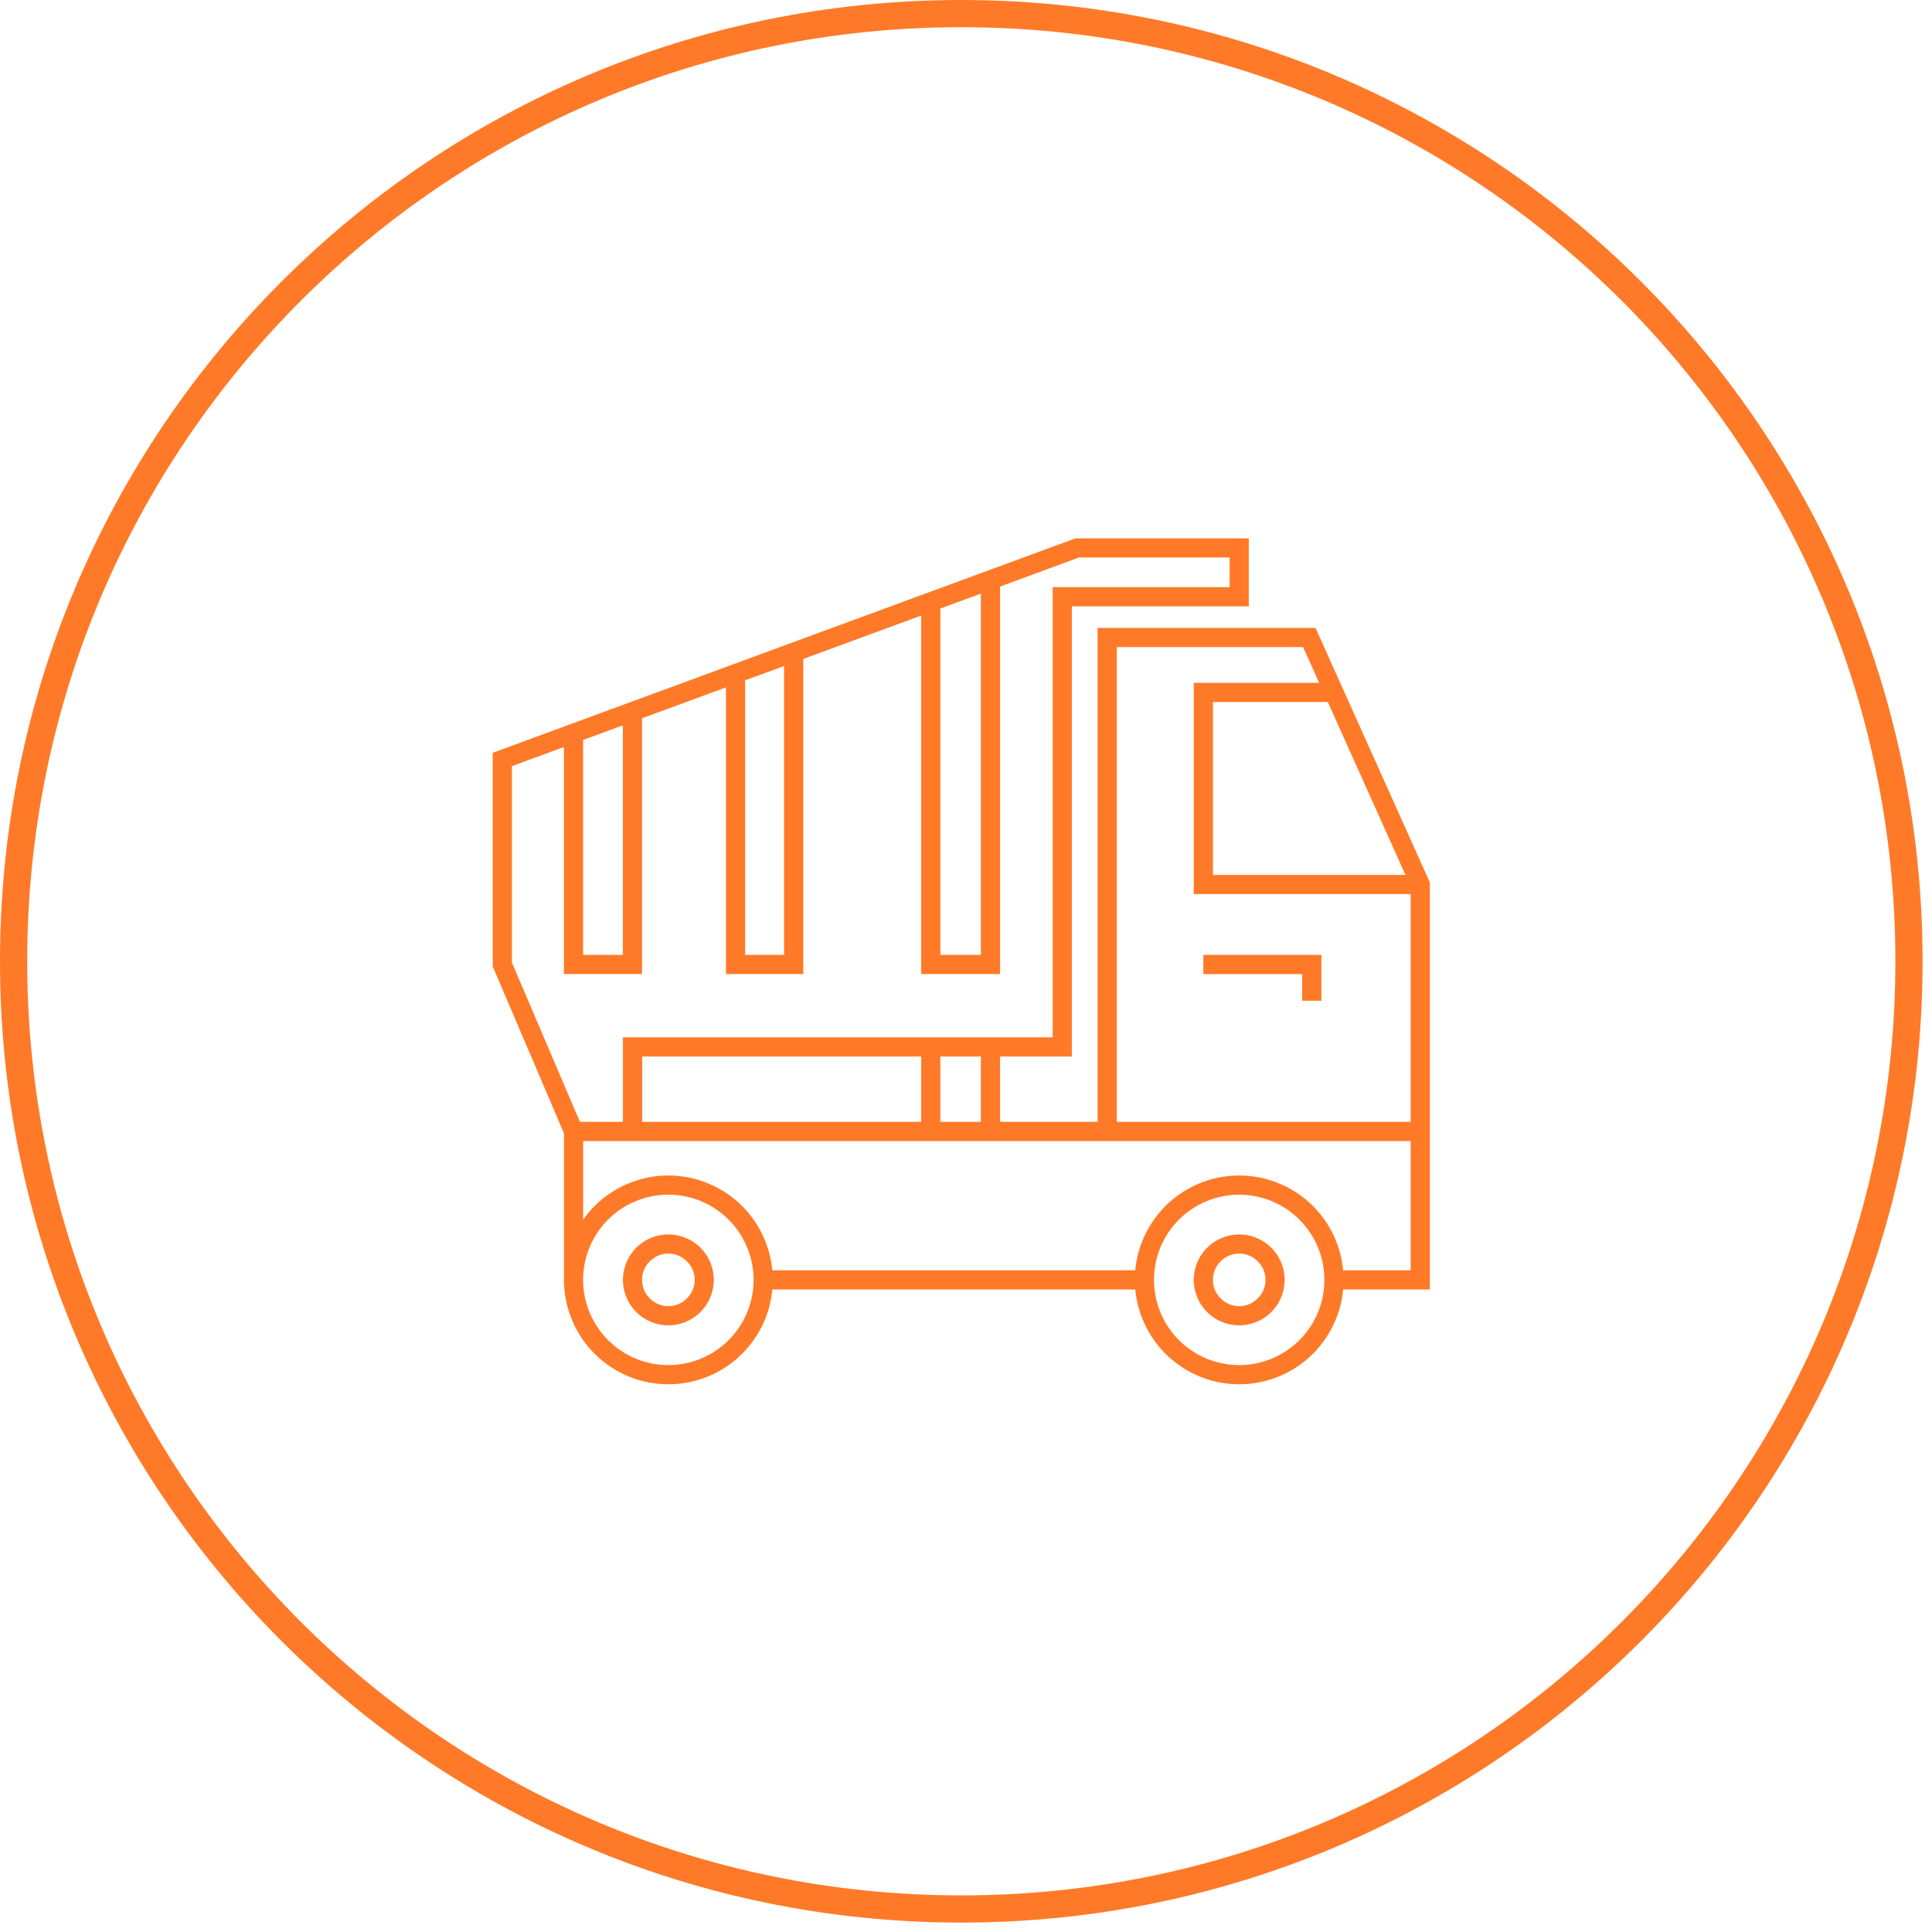<svg width="126" height="126" xmlns="http://www.w3.org/2000/svg"><g id="Page-1" stroke="none" stroke-width="1" fill="none" fill-rule="evenodd"><g id="nosotros" transform="translate(-945 -2520)"><g id="i-volteos" transform="translate(945 2520)"><path d="M124.499 62.693c0 34.135-27.671 61.806-61.806 61.806C28.559 124.5.887 96.83.887 62.693.887 28.558 28.559.887 62.693.887c34.135 0 61.806 27.671 61.806 61.806Z" id="Stroke-3" stroke="#FF7A28" stroke-width="1.774"/><path d="M43.59 85.181c-.915.026-1.737-.796-1.712-1.71-.026-.913.795-1.736 1.711-1.712.915-.023 1.737.796 1.712 1.71.024.916-.796 1.737-1.712 1.713m0-4.674a2.97 2.97 0 0 0-2.095.868 2.974 2.974 0 0 0-.868 2.096 2.975 2.975 0 0 0 .87 2.095c.544.55 1.32.87 2.094.867a2.968 2.968 0 0 0 2.962-2.965 2.974 2.974 0 0 0-.868-2.094 2.972 2.972 0 0 0-2.095-.867" id="Fill-103" fill="#FF7A28"/><path d="M80.818 85.181c-.914.026-1.736-.796-1.711-1.71-.026-.916.795-1.736 1.71-1.712.916-.023 1.738.796 1.713 1.71.024.915-.797 1.737-1.712 1.713m0-4.672a2.965 2.965 0 0 0-2.963 2.962 2.974 2.974 0 0 0 .868 2.095c.546.55 1.32.87 2.095.867a2.968 2.968 0 0 0 2.095-.868 2.97 2.97 0 0 0 .868-2.097 2.974 2.974 0 0 0-.868-2.094 2.973 2.973 0 0 0-2.095-.865" id="Fill-105" fill="#FF7A28"/><path d="M92 73.165H72.836V42.2h12.15l1.046 2.332h-8.178v13.776H92v14.856Zm0 9.68h-4.405a6.805 6.805 0 0 0-6.779-6.18 6.806 6.806 0 0 0-6.777 6.18H50.367a6.827 6.827 0 0 0-1.965-4.188 6.821 6.821 0 0 0-4.814-1.994 6.823 6.823 0 0 0-4.813 1.994c-.275.274-.52.573-.743.89v-5.131H92v8.429Zm-7.254 4.554a5.549 5.549 0 0 1-3.929 1.627 5.555 5.555 0 1 1 0-11.111 5.557 5.557 0 0 1 3.93 9.484Zm-37.227 0a5.55 5.55 0 0 1-3.93 1.627 5.542 5.542 0 0 1-3.928-1.627 5.553 5.553 0 0 1 3.928-9.484 5.556 5.556 0 0 1 3.93 9.484Zm-5.642-14.234h18.201v-4.263h-18.2v4.263Zm19.452 0h2.64v-4.263h-2.64v4.263ZM33.385 62.772V49.967l3.391-1.248v14.806h5.095v-16.68l5.473-2.015v18.695h5.043V42.977l7.691-2.833v23.38h5.143v-25.27l5.145-1.895h9.826v1.933h-11.54V67.65H40.626v5.514h-2.805l-4.436-10.393Zm4.643-14.513 2.593-.954v14.968h-2.593V48.259Zm10.567-3.89 2.54-.933v18.837h-2.54V44.37Zm12.735-4.684 2.64-.971v23.559h-2.64V39.685Zm30.33 17.373H79.106V45.784h7.49l5.064 11.274ZM85.794 40.95h-14.21v32.215h-6.363v-4.263h4.682V39.544h11.54v-4.436H70.144l-38.01 13.987v13.933l4.648 10.89v9.554a6.805 6.805 0 0 0 1.994 4.812 6.804 6.804 0 0 0 4.814 1.994 6.802 6.802 0 0 0 6.777-6.182H74.04a6.82 6.82 0 0 0 1.966 4.188 6.798 6.798 0 0 0 4.812 1.994 6.798 6.798 0 0 0 4.813-1.994 6.824 6.824 0 0 0 1.965-4.188h5.656V57.55l-7.457-16.6Z" id="Fill-107" fill="#FF7A28"/><path id="Fill-109" fill="#FF7A28" d="M84.927 65.263h1.252v-2.99H78.48v1.253h6.446z"/></g></g></g></svg>